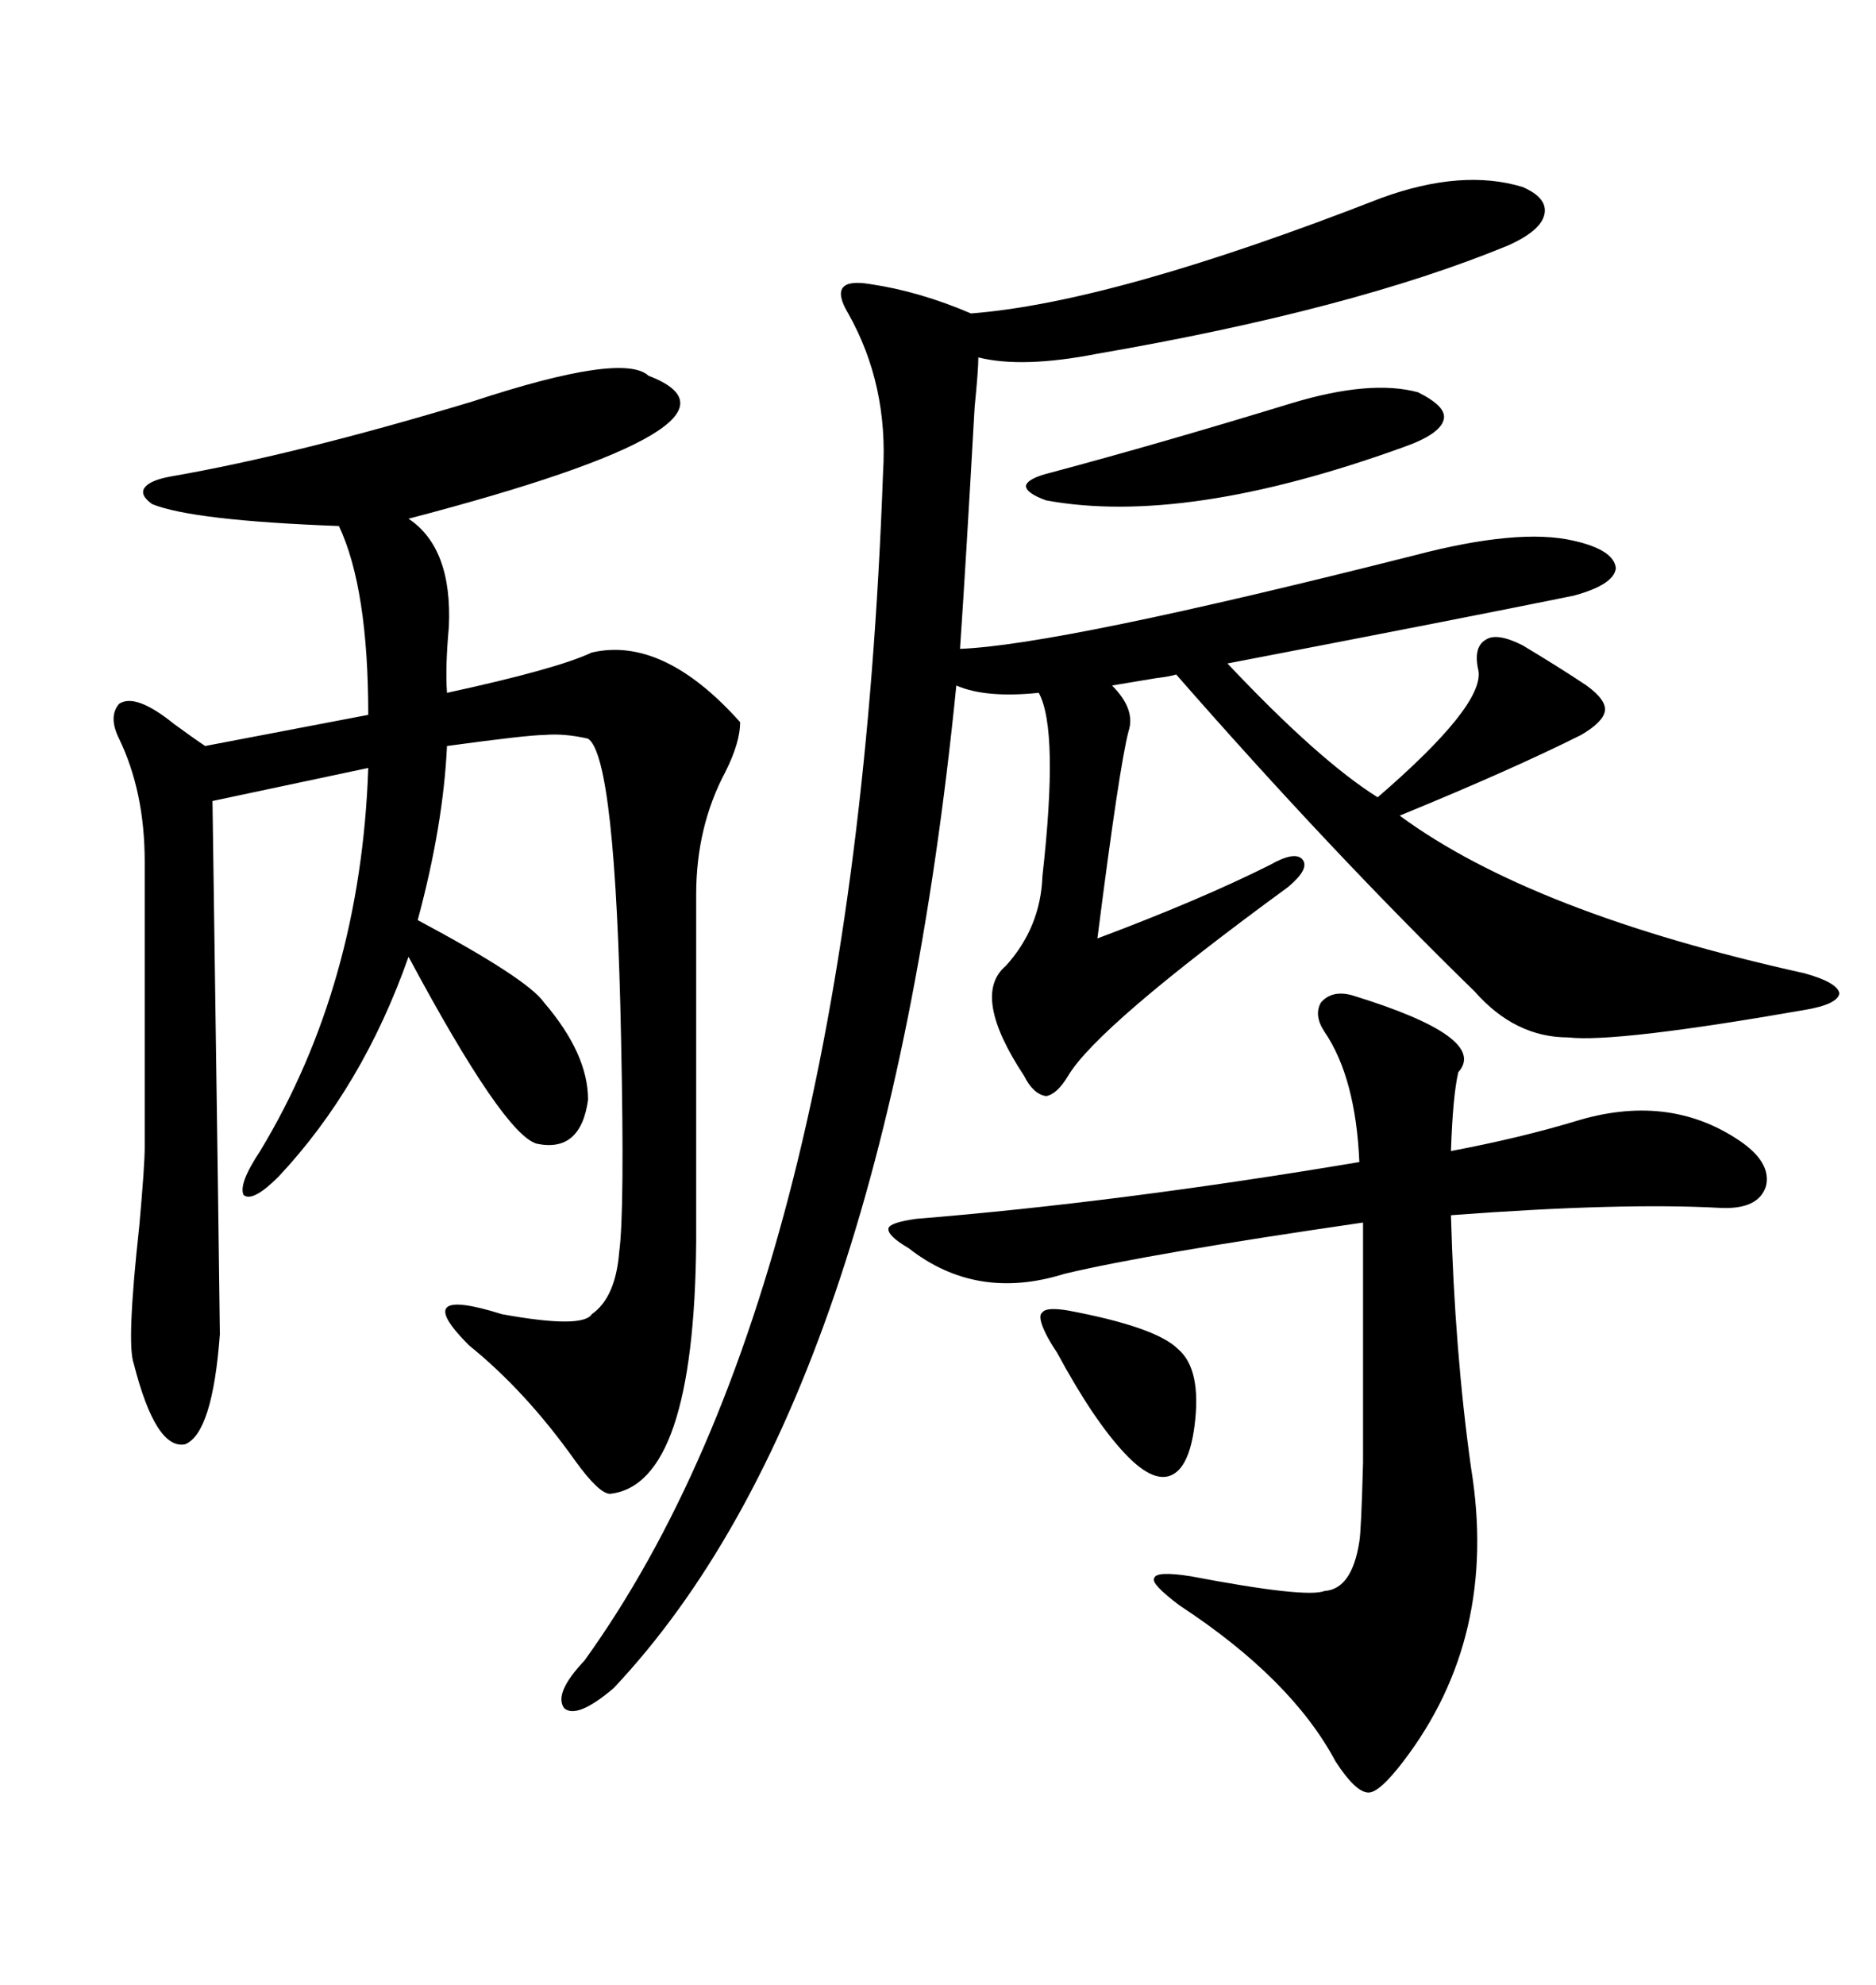 <svg xmlns="http://www.w3.org/2000/svg" xmlns:xlink="http://www.w3.org/1999/xlink" width="300" height="317.285"><path d="M220.90 31.64L220.90 31.64Q233.79 26.95 243.46 29.88L243.46 29.88Q247.56 31.64 246.97 34.28L246.97 34.28Q246.39 36.91 241.11 39.26L241.11 39.26Q216.21 49.51 175.49 56.54L175.49 56.54Q163.48 58.89 156.45 57.13L156.45 57.13Q156.45 59.18 155.86 65.04L155.86 65.04Q154.39 91.11 153.52 103.71L153.52 103.71Q169.34 103.13 226.17 88.77L226.17 88.77Q242.87 84.38 251.66 86.43L251.66 86.43Q258.11 87.89 258.40 90.82L258.40 90.82Q258.11 93.46 251.66 95.21L251.66 95.21Q234.38 98.73 196.29 106.05L196.29 106.05Q210.94 121.58 220.31 127.44L220.31 127.44Q237.30 112.79 236.43 107.23L236.43 107.23Q235.55 103.42 237.60 102.25L237.60 102.25Q239.36 101.07 243.46 103.13L243.46 103.13Q249.32 106.64 253.71 109.57L253.71 109.57Q256.93 111.91 256.64 113.67L256.64 113.67Q256.35 115.43 252.83 117.48L252.83 117.48Q241.70 123.05 223.83 130.37L223.83 130.37Q244.92 145.90 288.57 155.57L288.57 155.57Q293.85 157.03 294.14 158.79L294.14 158.79Q293.85 160.55 288.57 161.43L288.57 161.43Q258.40 166.70 250.78 165.82L250.78 165.82Q242.29 165.82 235.84 158.50L235.84 158.50Q212.70 135.94 188.09 107.81L188.09 107.81Q187.21 108.11 184.86 108.40L184.86 108.40Q179.59 109.28 177.83 109.57L177.83 109.57Q181.64 113.38 180.47 116.89L180.47 116.89Q179.00 122.46 175.49 150L175.49 150Q191.89 143.85 203.03 138.28L203.03 138.28Q207.13 135.94 208.30 137.40L208.30 137.40Q209.47 138.87 205.96 141.80L205.96 141.80Q175.49 164.06 170.80 171.97L170.80 171.97Q169.04 174.90 167.29 175.20L167.29 175.20Q165.23 174.90 163.77 171.97L163.77 171.97Q155.27 159.08 160.84 154.39L160.84 154.39Q166.41 148.24 166.70 140.04L166.70 140.04Q169.34 116.60 166.11 110.74L166.11 110.74Q157.62 111.62 152.93 109.57L152.93 109.57Q141.50 223.83 98.14 269.82L98.14 269.82Q92.29 274.80 90.23 273.05L90.23 273.05Q88.48 270.70 93.46 265.43L93.46 265.43Q136.52 205.66 141.21 75.59L141.21 75.59Q142.09 61.52 135.64 50.10L135.64 50.10Q133.89 47.17 134.77 46.00L134.77 46.00Q135.64 44.82 139.16 45.41L139.16 45.41Q147.07 46.58 155.27 50.10L155.27 50.10Q178.13 48.34 220.90 31.64ZM103.71 60.06L103.71 60.06Q123.63 67.68 65.33 82.91L65.33 82.91Q72.36 87.60 71.78 100.20L71.78 100.20Q71.19 106.64 71.48 110.74L71.48 110.74Q89.06 106.93 94.63 104.30L94.63 104.30Q106.05 101.66 118.36 115.43L118.36 115.43Q118.36 118.65 116.02 123.34L116.02 123.34Q111.33 132.13 111.33 142.97L111.33 142.97L111.33 198.34Q111.04 237.30 97.56 238.77L97.56 238.77Q95.80 238.77 91.99 233.50L91.99 233.50Q84.08 222.36 75 215.04L75 215.04Q65.33 205.37 80.27 210.06L80.27 210.06Q93.16 212.40 94.63 210.06L94.63 210.06Q98.44 207.42 99.02 200.10L99.02 200.10Q99.90 193.65 99.32 166.11L99.32 166.11Q98.44 121.00 94.04 118.07L94.04 118.07Q90.23 117.19 87.01 117.48L87.01 117.48Q84.38 117.48 71.48 119.24L71.48 119.24Q70.90 131.84 66.80 147.07L66.80 147.07Q84.38 156.45 87.01 160.25L87.01 160.25Q94.04 168.46 94.04 175.78L94.04 175.78Q92.87 184.28 85.84 182.81L85.84 182.81Q80.57 181.35 65.33 152.93L65.33 152.93Q58.01 173.73 44.53 188.09L44.53 188.09Q40.43 192.19 38.96 191.02L38.96 191.02Q38.09 189.26 41.60 183.98L41.60 183.98Q57.71 157.32 58.89 122.75L58.89 122.75L33.98 128.03Q35.16 210.64 35.16 213.28L35.16 213.28Q33.98 229.10 29.59 230.86L29.59 230.86Q24.90 231.74 21.39 217.97L21.39 217.97Q20.21 214.75 22.27 196.00L22.27 196.00Q23.14 186.33 23.14 183.40L23.14 183.40L23.14 137.70Q23.14 126.56 19.04 118.07L19.04 118.07Q17.29 114.55 19.04 112.50L19.04 112.50Q21.68 110.74 27.83 115.72L27.83 115.72Q31.05 118.07 32.81 119.24L32.81 119.24L58.89 114.26Q58.89 94.04 54.20 84.08L54.20 84.08Q30.76 83.20 24.32 80.57L24.32 80.57Q22.27 79.10 23.14 77.93L23.14 77.93Q24.02 76.76 27.25 76.17L27.25 76.17Q47.46 72.66 75.59 64.16L75.59 64.16Q99.61 56.25 103.71 60.06ZM216.21 159.08L216.21 159.08Q238.18 165.82 233.20 171.39L233.20 171.39Q232.32 175.20 232.03 183.98L232.03 183.98Q242.87 181.93 251.66 179.30L251.66 179.30Q266.60 174.61 278.03 182.23L278.03 182.23Q283.30 185.74 282.42 189.55L282.42 189.55Q281.25 193.36 275.10 193.07L275.10 193.07Q259.28 192.19 232.03 194.24L232.03 194.24Q232.62 215.92 235.25 234.67L235.25 234.67Q239.65 261.62 224.41 281.54L224.41 281.54Q220.61 286.52 218.85 286.52L218.85 286.52Q216.80 286.52 213.57 281.54L213.57 281.54Q206.54 268.36 188.67 256.64L188.67 256.64Q183.98 253.13 184.57 252.25L184.57 252.25Q184.86 251.07 190.43 251.95L190.43 251.95Q208.89 255.47 211.82 254.30L211.82 254.30Q216.21 254.00 217.38 246.39L217.38 246.39Q217.68 244.63 217.97 233.79L217.97 233.79Q217.97 228.52 217.97 220.02L217.97 220.02Q217.97 212.99 217.97 195.41L217.97 195.41Q183.69 200.39 170.21 203.61L170.21 203.61Q156.15 208.01 145.31 199.51L145.31 199.51Q141.80 197.46 142.09 196.29L142.09 196.29Q142.38 195.41 146.48 194.82L146.48 194.82Q179.00 192.19 217.38 185.74L217.38 185.74Q216.80 172.27 211.82 164.94L211.82 164.94Q210.06 162.30 211.23 160.25L211.23 160.25Q212.99 158.20 216.21 159.08ZM206.54 64.45L206.54 64.45Q219.14 60.64 226.76 62.70L226.76 62.70Q231.45 65.04 230.86 67.09L230.86 67.09Q230.27 69.43 224.41 71.48L224.41 71.48Q189.55 84.08 167.29 79.98L167.29 79.98Q164.06 78.81 164.06 77.64L164.06 77.64Q164.36 76.46 167.87 75.59L167.87 75.59Q185.45 70.90 206.54 64.45ZM170.80 209.47L170.80 209.47Q184.86 212.11 188.38 215.63L188.38 215.63Q192.19 218.85 191.02 227.93L191.02 227.93Q190.14 234.67 187.21 235.84L187.21 235.84Q184.28 237.01 179.88 232.32L179.88 232.32Q174.90 227.05 169.04 216.21L169.04 216.21Q167.87 214.45 167.29 213.28L167.29 213.28Q165.82 210.35 166.70 209.77L166.70 209.77Q167.29 208.89 170.80 209.47Z"/></svg>